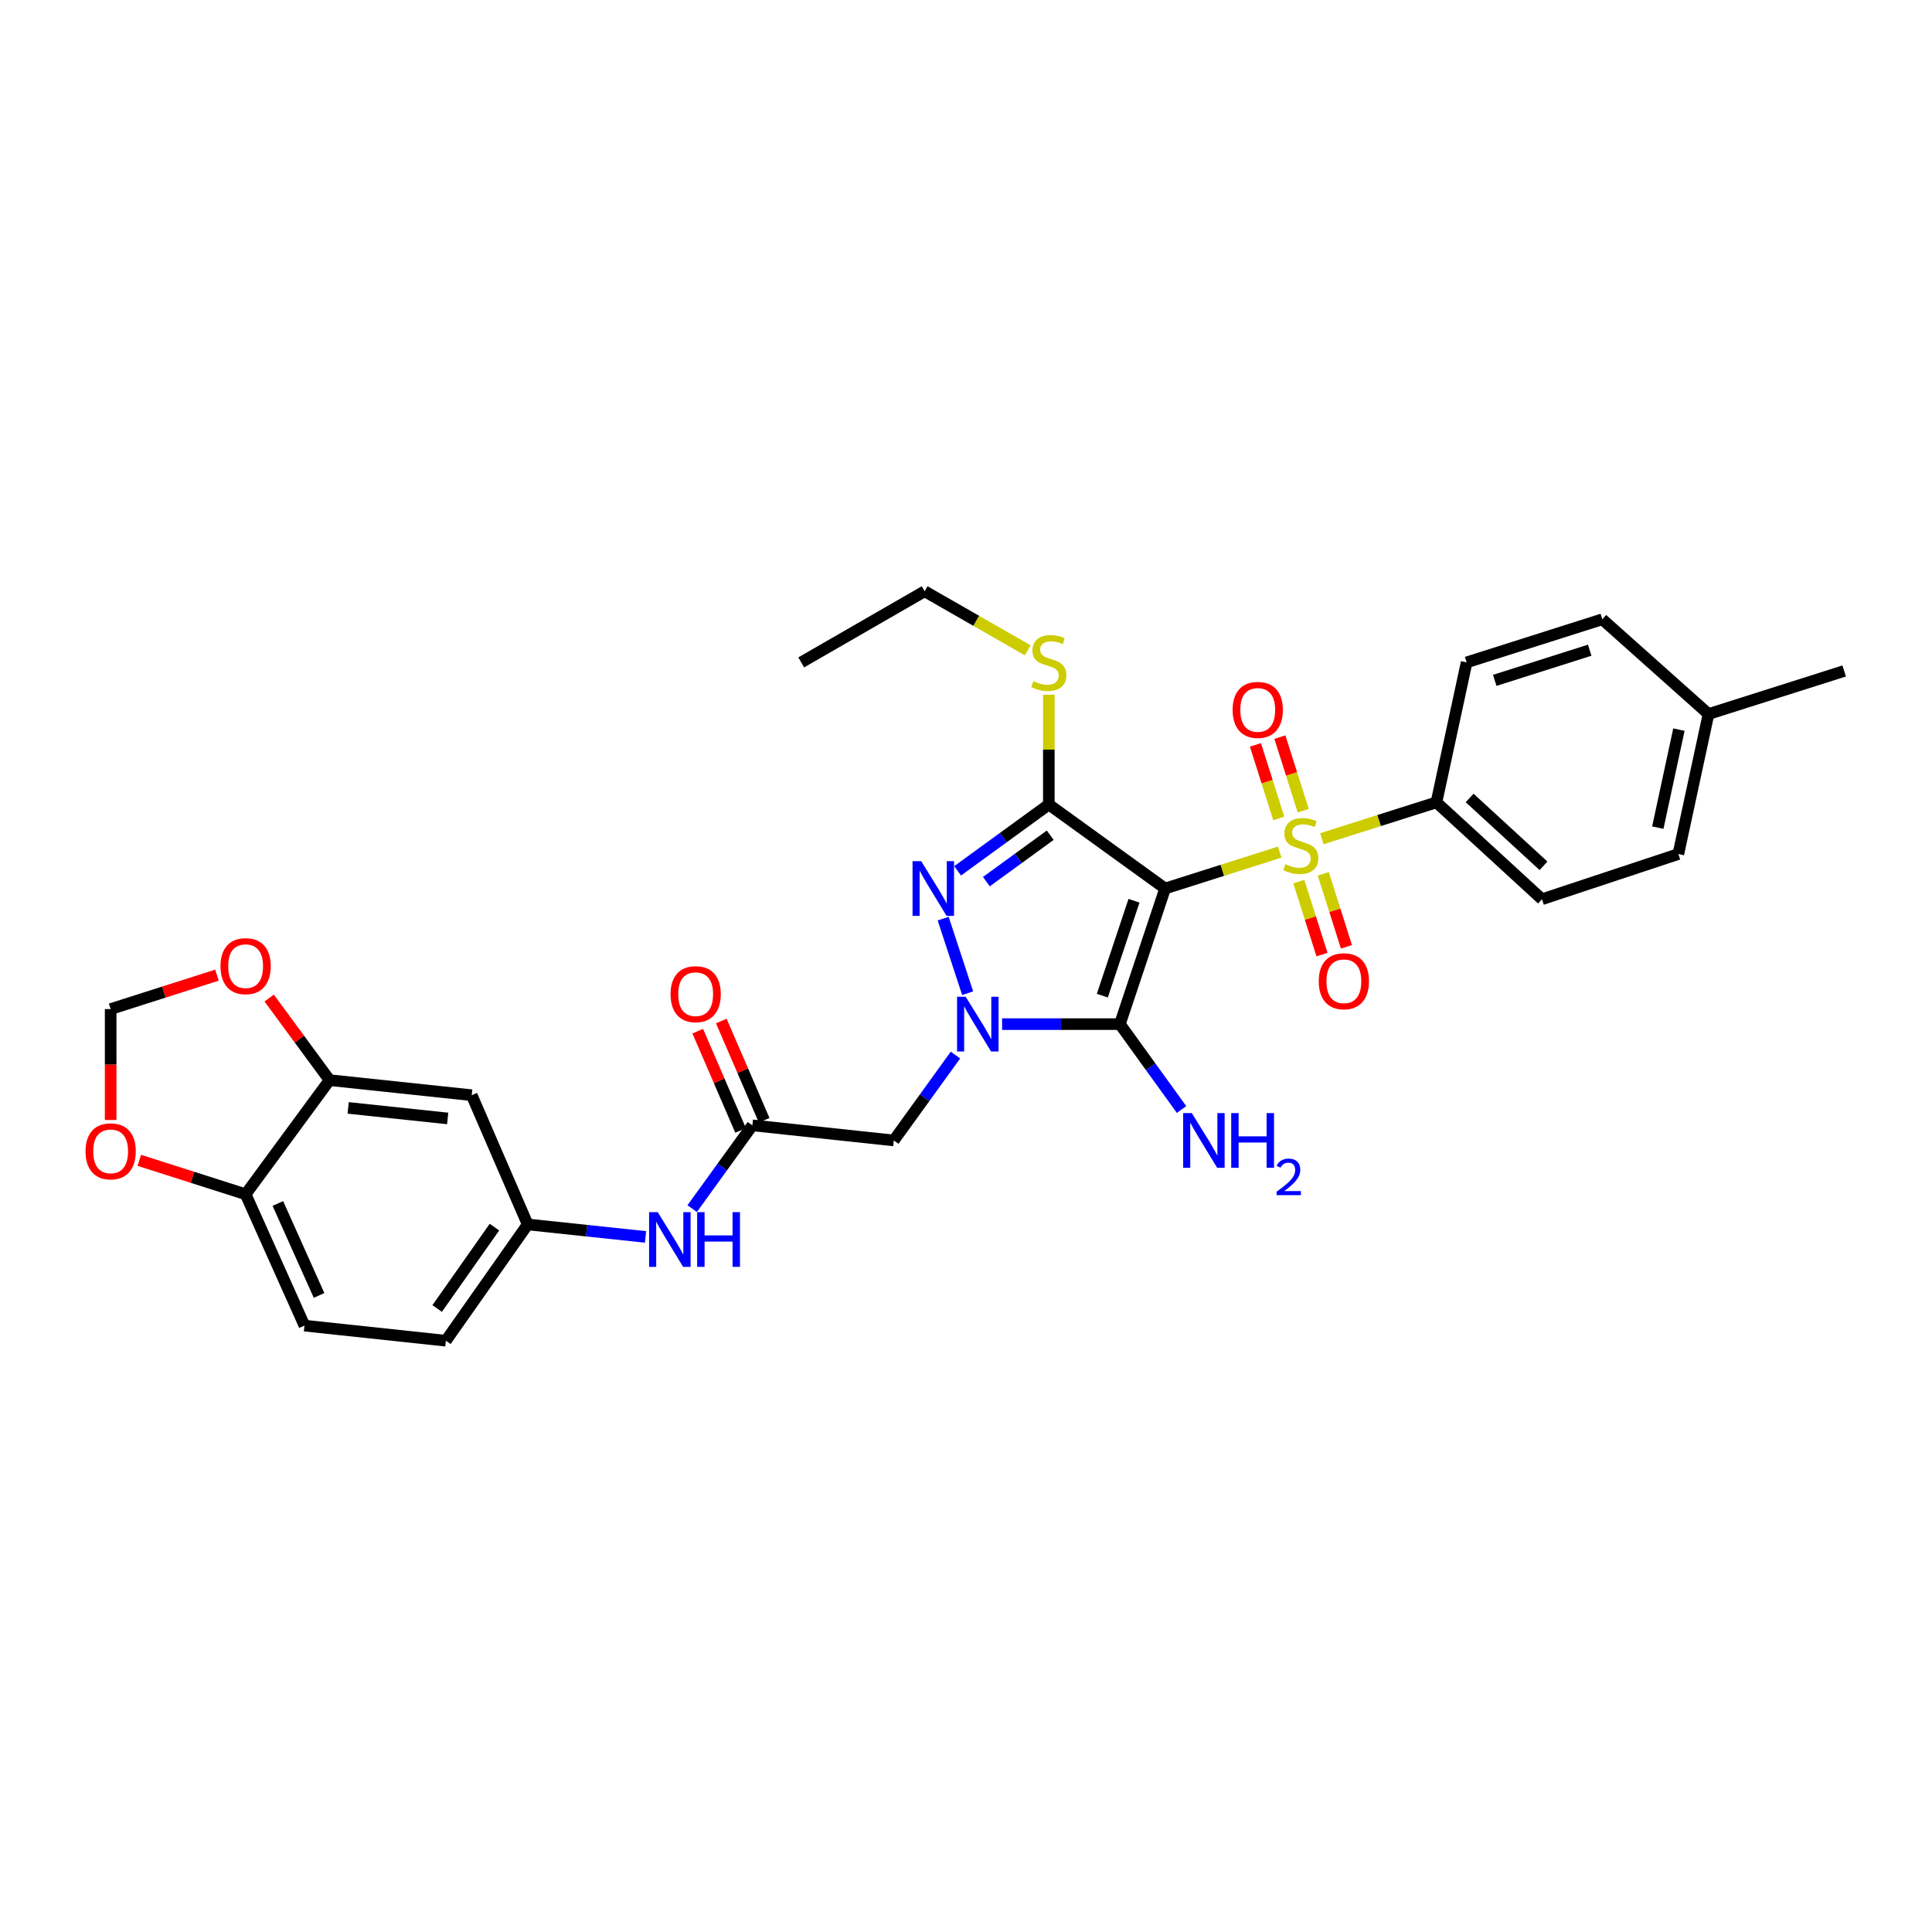 <?xml version='1.0' encoding='iso-8859-1'?>
<svg version='1.1' baseProfile='full'
              xmlns='http://www.w3.org/2000/svg'
                      xmlns:rdkit='http://www.rdkit.org/xml'
                      xmlns:xlink='http://www.w3.org/1999/xlink'
                  xml:space='preserve'
width='1000px' height='1000px' viewBox='0 0 1000 1000'>
<!-- END OF HEADER -->
<rect style='opacity:1.0;fill:#FFFFFF;stroke:none' width='1000' height='1000' x='0' y='0'> </rect>
<path class='bond-0' d='M 603.066,459.89 L 632.717,450.471' style='fill:none;fill-rule:evenodd;stroke:#000000;stroke-width:6px;stroke-linecap:butt;stroke-linejoin:miter;stroke-opacity:1' />
<path class='bond-0' d='M 632.717,450.471 L 662.367,441.051' style='fill:none;fill-rule:evenodd;stroke:#CCCC00;stroke-width:6px;stroke-linecap:butt;stroke-linejoin:miter;stroke-opacity:1' />
<path class='bond-2' d='M 603.066,459.89 L 579.651,530.084' style='fill:none;fill-rule:evenodd;stroke:#000000;stroke-width:6px;stroke-linecap:butt;stroke-linejoin:miter;stroke-opacity:1' />
<path class='bond-2' d='M 586.957,466.217 L 570.566,515.353' style='fill:none;fill-rule:evenodd;stroke:#000000;stroke-width:6px;stroke-linecap:butt;stroke-linejoin:miter;stroke-opacity:1' />
<path class='bond-3' d='M 603.066,459.89 L 542.875,416.416' style='fill:none;fill-rule:evenodd;stroke:#000000;stroke-width:6px;stroke-linecap:butt;stroke-linejoin:miter;stroke-opacity:1' />
<path class='bond-7' d='M 684.211,434.115 L 713.858,424.705' style='fill:none;fill-rule:evenodd;stroke:#CCCC00;stroke-width:6px;stroke-linecap:butt;stroke-linejoin:miter;stroke-opacity:1' />
<path class='bond-7' d='M 713.858,424.705 L 743.506,415.295' style='fill:none;fill-rule:evenodd;stroke:#000000;stroke-width:6px;stroke-linecap:butt;stroke-linejoin:miter;stroke-opacity:1' />
<path class='bond-9' d='M 674.552,419.611 L 668.51,400.572' style='fill:none;fill-rule:evenodd;stroke:#CCCC00;stroke-width:6px;stroke-linecap:butt;stroke-linejoin:miter;stroke-opacity:1' />
<path class='bond-9' d='M 668.51,400.572 L 662.467,381.533' style='fill:none;fill-rule:evenodd;stroke:#FF0000;stroke-width:6px;stroke-linecap:butt;stroke-linejoin:miter;stroke-opacity:1' />
<path class='bond-9' d='M 661.895,423.628 L 655.853,404.589' style='fill:none;fill-rule:evenodd;stroke:#CCCC00;stroke-width:6px;stroke-linecap:butt;stroke-linejoin:miter;stroke-opacity:1' />
<path class='bond-9' d='M 655.853,404.589 L 649.811,385.549' style='fill:none;fill-rule:evenodd;stroke:#FF0000;stroke-width:6px;stroke-linecap:butt;stroke-linejoin:miter;stroke-opacity:1' />
<path class='bond-10' d='M 672.269,456.312 L 678.267,475.205' style='fill:none;fill-rule:evenodd;stroke:#CCCC00;stroke-width:6px;stroke-linecap:butt;stroke-linejoin:miter;stroke-opacity:1' />
<path class='bond-10' d='M 678.267,475.205 L 684.264,494.098' style='fill:none;fill-rule:evenodd;stroke:#FF0000;stroke-width:6px;stroke-linecap:butt;stroke-linejoin:miter;stroke-opacity:1' />
<path class='bond-10' d='M 684.926,452.295 L 690.923,471.187' style='fill:none;fill-rule:evenodd;stroke:#CCCC00;stroke-width:6px;stroke-linecap:butt;stroke-linejoin:miter;stroke-opacity:1' />
<path class='bond-10' d='M 690.923,471.187 L 696.921,490.08' style='fill:none;fill-rule:evenodd;stroke:#FF0000;stroke-width:6px;stroke-linecap:butt;stroke-linejoin:miter;stroke-opacity:1' />
<path class='bond-1' d='M 518.686,530.084 L 549.168,530.084' style='fill:none;fill-rule:evenodd;stroke:#0000FF;stroke-width:6px;stroke-linecap:butt;stroke-linejoin:miter;stroke-opacity:1' />
<path class='bond-1' d='M 549.168,530.084 L 579.651,530.084' style='fill:none;fill-rule:evenodd;stroke:#000000;stroke-width:6px;stroke-linecap:butt;stroke-linejoin:miter;stroke-opacity:1' />
<path class='bond-5' d='M 494.54,546.101 L 478.583,568.195' style='fill:none;fill-rule:evenodd;stroke:#0000FF;stroke-width:6px;stroke-linecap:butt;stroke-linejoin:miter;stroke-opacity:1' />
<path class='bond-5' d='M 478.583,568.195 L 462.626,590.29' style='fill:none;fill-rule:evenodd;stroke:#000000;stroke-width:6px;stroke-linecap:butt;stroke-linejoin:miter;stroke-opacity:1' />
<path class='bond-31' d='M 500.854,514.077 L 488.184,475.476' style='fill:none;fill-rule:evenodd;stroke:#0000FF;stroke-width:6px;stroke-linecap:butt;stroke-linejoin:miter;stroke-opacity:1' />
<path class='bond-18' d='M 579.651,530.084 L 595.608,552.179' style='fill:none;fill-rule:evenodd;stroke:#000000;stroke-width:6px;stroke-linecap:butt;stroke-linejoin:miter;stroke-opacity:1' />
<path class='bond-18' d='M 595.608,552.179 L 611.564,574.273' style='fill:none;fill-rule:evenodd;stroke:#0000FF;stroke-width:6px;stroke-linecap:butt;stroke-linejoin:miter;stroke-opacity:1' />
<path class='bond-4' d='M 542.875,416.416 L 519.266,433.578' style='fill:none;fill-rule:evenodd;stroke:#000000;stroke-width:6px;stroke-linecap:butt;stroke-linejoin:miter;stroke-opacity:1' />
<path class='bond-4' d='M 519.266,433.578 L 495.657,450.74' style='fill:none;fill-rule:evenodd;stroke:#0000FF;stroke-width:6px;stroke-linecap:butt;stroke-linejoin:miter;stroke-opacity:1' />
<path class='bond-4' d='M 543.6,432.306 L 527.074,444.319' style='fill:none;fill-rule:evenodd;stroke:#000000;stroke-width:6px;stroke-linecap:butt;stroke-linejoin:miter;stroke-opacity:1' />
<path class='bond-4' d='M 527.074,444.319 L 510.547,456.332' style='fill:none;fill-rule:evenodd;stroke:#0000FF;stroke-width:6px;stroke-linecap:butt;stroke-linejoin:miter;stroke-opacity:1' />
<path class='bond-15' d='M 542.875,416.416 L 542.875,387.993' style='fill:none;fill-rule:evenodd;stroke:#000000;stroke-width:6px;stroke-linecap:butt;stroke-linejoin:miter;stroke-opacity:1' />
<path class='bond-15' d='M 542.875,387.993 L 542.875,359.57' style='fill:none;fill-rule:evenodd;stroke:#CCCC00;stroke-width:6px;stroke-linecap:butt;stroke-linejoin:miter;stroke-opacity:1' />
<path class='bond-6' d='M 462.626,590.29 L 389.429,582.477' style='fill:none;fill-rule:evenodd;stroke:#000000;stroke-width:6px;stroke-linecap:butt;stroke-linejoin:miter;stroke-opacity:1' />
<path class='bond-12' d='M 389.429,582.477 L 373.847,604.028' style='fill:none;fill-rule:evenodd;stroke:#000000;stroke-width:6px;stroke-linecap:butt;stroke-linejoin:miter;stroke-opacity:1' />
<path class='bond-12' d='M 373.847,604.028 L 358.265,625.578' style='fill:none;fill-rule:evenodd;stroke:#0000FF;stroke-width:6px;stroke-linecap:butt;stroke-linejoin:miter;stroke-opacity:1' />
<path class='bond-20' d='M 395.525,579.845 L 384.434,554.16' style='fill:none;fill-rule:evenodd;stroke:#000000;stroke-width:6px;stroke-linecap:butt;stroke-linejoin:miter;stroke-opacity:1' />
<path class='bond-20' d='M 384.434,554.16 L 373.344,528.475' style='fill:none;fill-rule:evenodd;stroke:#FF0000;stroke-width:6px;stroke-linecap:butt;stroke-linejoin:miter;stroke-opacity:1' />
<path class='bond-20' d='M 383.334,585.109 L 372.243,559.424' style='fill:none;fill-rule:evenodd;stroke:#000000;stroke-width:6px;stroke-linecap:butt;stroke-linejoin:miter;stroke-opacity:1' />
<path class='bond-20' d='M 372.243,559.424 L 361.153,533.739' style='fill:none;fill-rule:evenodd;stroke:#FF0000;stroke-width:6px;stroke-linecap:butt;stroke-linejoin:miter;stroke-opacity:1' />
<path class='bond-21' d='M 743.506,415.295 L 798.127,465.438' style='fill:none;fill-rule:evenodd;stroke:#000000;stroke-width:6px;stroke-linecap:butt;stroke-linejoin:miter;stroke-opacity:1' />
<path class='bond-21' d='M 760.679,413.034 L 798.914,448.134' style='fill:none;fill-rule:evenodd;stroke:#000000;stroke-width:6px;stroke-linecap:butt;stroke-linejoin:miter;stroke-opacity:1' />
<path class='bond-22' d='M 743.506,415.295 L 759.123,342.851' style='fill:none;fill-rule:evenodd;stroke:#000000;stroke-width:6px;stroke-linecap:butt;stroke-linejoin:miter;stroke-opacity:1' />
<path class='bond-8' d='M 170.577,559.077 L 244.157,566.874' style='fill:none;fill-rule:evenodd;stroke:#000000;stroke-width:6px;stroke-linecap:butt;stroke-linejoin:miter;stroke-opacity:1' />
<path class='bond-8' d='M 180.215,573.451 L 231.721,578.91' style='fill:none;fill-rule:evenodd;stroke:#000000;stroke-width:6px;stroke-linecap:butt;stroke-linejoin:miter;stroke-opacity:1' />
<path class='bond-14' d='M 170.577,559.077 L 154.956,537.835' style='fill:none;fill-rule:evenodd;stroke:#000000;stroke-width:6px;stroke-linecap:butt;stroke-linejoin:miter;stroke-opacity:1' />
<path class='bond-14' d='M 154.956,537.835 L 139.335,516.593' style='fill:none;fill-rule:evenodd;stroke:#FF0000;stroke-width:6px;stroke-linecap:butt;stroke-linejoin:miter;stroke-opacity:1' />
<path class='bond-33' d='M 170.577,559.077 L 127.133,618.146' style='fill:none;fill-rule:evenodd;stroke:#000000;stroke-width:6px;stroke-linecap:butt;stroke-linejoin:miter;stroke-opacity:1' />
<path class='bond-11' d='M 244.157,566.874 L 273.135,633.763' style='fill:none;fill-rule:evenodd;stroke:#000000;stroke-width:6px;stroke-linecap:butt;stroke-linejoin:miter;stroke-opacity:1' />
<path class='bond-17' d='M 334.118,640.227 L 303.627,636.995' style='fill:none;fill-rule:evenodd;stroke:#0000FF;stroke-width:6px;stroke-linecap:butt;stroke-linejoin:miter;stroke-opacity:1' />
<path class='bond-17' d='M 303.627,636.995 L 273.135,633.763' style='fill:none;fill-rule:evenodd;stroke:#000000;stroke-width:6px;stroke-linecap:butt;stroke-linejoin:miter;stroke-opacity:1' />
<path class='bond-13' d='M 127.133,618.146 L 157.593,686.142' style='fill:none;fill-rule:evenodd;stroke:#000000;stroke-width:6px;stroke-linecap:butt;stroke-linejoin:miter;stroke-opacity:1' />
<path class='bond-13' d='M 143.82,622.916 L 165.143,670.513' style='fill:none;fill-rule:evenodd;stroke:#000000;stroke-width:6px;stroke-linecap:butt;stroke-linejoin:miter;stroke-opacity:1' />
<path class='bond-16' d='M 127.133,618.146 L 99.618,609.366' style='fill:none;fill-rule:evenodd;stroke:#000000;stroke-width:6px;stroke-linecap:butt;stroke-linejoin:miter;stroke-opacity:1' />
<path class='bond-16' d='M 99.618,609.366 L 72.104,600.586' style='fill:none;fill-rule:evenodd;stroke:#FF0000;stroke-width:6px;stroke-linecap:butt;stroke-linejoin:miter;stroke-opacity:1' />
<path class='bond-19' d='M 112.3,504.734 L 84.785,513.514' style='fill:none;fill-rule:evenodd;stroke:#FF0000;stroke-width:6px;stroke-linecap:butt;stroke-linejoin:miter;stroke-opacity:1' />
<path class='bond-19' d='M 84.785,513.514 L 57.271,522.294' style='fill:none;fill-rule:evenodd;stroke:#000000;stroke-width:6px;stroke-linecap:butt;stroke-linejoin:miter;stroke-opacity:1' />
<path class='bond-28' d='M 531.944,336.591 L 505.271,321.319' style='fill:none;fill-rule:evenodd;stroke:#CCCC00;stroke-width:6px;stroke-linecap:butt;stroke-linejoin:miter;stroke-opacity:1' />
<path class='bond-28' d='M 505.271,321.319 L 478.598,306.046' style='fill:none;fill-rule:evenodd;stroke:#000000;stroke-width:6px;stroke-linecap:butt;stroke-linejoin:miter;stroke-opacity:1' />
<path class='bond-34' d='M 57.271,579.693 L 57.271,550.993' style='fill:none;fill-rule:evenodd;stroke:#FF0000;stroke-width:6px;stroke-linecap:butt;stroke-linejoin:miter;stroke-opacity:1' />
<path class='bond-34' d='M 57.271,550.993 L 57.271,522.294' style='fill:none;fill-rule:evenodd;stroke:#000000;stroke-width:6px;stroke-linecap:butt;stroke-linejoin:miter;stroke-opacity:1' />
<path class='bond-24' d='M 273.135,633.763 L 230.783,693.954' style='fill:none;fill-rule:evenodd;stroke:#000000;stroke-width:6px;stroke-linecap:butt;stroke-linejoin:miter;stroke-opacity:1' />
<path class='bond-24' d='M 255.922,635.151 L 226.276,677.284' style='fill:none;fill-rule:evenodd;stroke:#000000;stroke-width:6px;stroke-linecap:butt;stroke-linejoin:miter;stroke-opacity:1' />
<path class='bond-26' d='M 798.127,465.438 L 868.719,442.045' style='fill:none;fill-rule:evenodd;stroke:#000000;stroke-width:6px;stroke-linecap:butt;stroke-linejoin:miter;stroke-opacity:1' />
<path class='bond-25' d='M 759.123,342.851 L 829.347,320.542' style='fill:none;fill-rule:evenodd;stroke:#000000;stroke-width:6px;stroke-linecap:butt;stroke-linejoin:miter;stroke-opacity:1' />
<path class='bond-25' d='M 773.677,352.16 L 822.834,336.544' style='fill:none;fill-rule:evenodd;stroke:#000000;stroke-width:6px;stroke-linecap:butt;stroke-linejoin:miter;stroke-opacity:1' />
<path class='bond-23' d='M 157.593,686.142 L 230.783,693.954' style='fill:none;fill-rule:evenodd;stroke:#000000;stroke-width:6px;stroke-linecap:butt;stroke-linejoin:miter;stroke-opacity:1' />
<path class='bond-27' d='M 829.347,320.542 L 884.322,369.586' style='fill:none;fill-rule:evenodd;stroke:#000000;stroke-width:6px;stroke-linecap:butt;stroke-linejoin:miter;stroke-opacity:1' />
<path class='bond-32' d='M 868.719,442.045 L 884.322,369.586' style='fill:none;fill-rule:evenodd;stroke:#000000;stroke-width:6px;stroke-linecap:butt;stroke-linejoin:miter;stroke-opacity:1' />
<path class='bond-32' d='M 858.078,428.381 L 869,377.659' style='fill:none;fill-rule:evenodd;stroke:#000000;stroke-width:6px;stroke-linecap:butt;stroke-linejoin:miter;stroke-opacity:1' />
<path class='bond-29' d='M 884.322,369.586 L 954.545,347.292' style='fill:none;fill-rule:evenodd;stroke:#000000;stroke-width:6px;stroke-linecap:butt;stroke-linejoin:miter;stroke-opacity:1' />
<path class='bond-30' d='M 478.598,306.046 L 414.711,342.851' style='fill:none;fill-rule:evenodd;stroke:#000000;stroke-width:6px;stroke-linecap:butt;stroke-linejoin:miter;stroke-opacity:1' />
<path  class='atom-1' d='M 665.29 447.301
Q 665.61 447.421, 666.93 447.981
Q 668.25 448.541, 669.69 448.901
Q 671.17 449.221, 672.61 449.221
Q 675.29 449.221, 676.85 447.941
Q 678.41 446.621, 678.41 444.341
Q 678.41 442.781, 677.61 441.821
Q 676.85 440.861, 675.65 440.341
Q 674.45 439.821, 672.45 439.221
Q 669.93 438.461, 668.41 437.741
Q 666.93 437.021, 665.85 435.501
Q 664.81 433.981, 664.81 431.421
Q 664.81 427.861, 667.21 425.661
Q 669.65 423.461, 674.45 423.461
Q 677.73 423.461, 681.45 425.021
L 680.53 428.101
Q 677.13 426.701, 674.57 426.701
Q 671.81 426.701, 670.29 427.861
Q 668.77 428.981, 668.81 430.941
Q 668.81 432.461, 669.57 433.381
Q 670.37 434.301, 671.49 434.821
Q 672.65 435.341, 674.57 435.941
Q 677.13 436.741, 678.65 437.541
Q 680.17 438.341, 681.25 439.981
Q 682.37 441.581, 682.37 444.341
Q 682.37 448.261, 679.73 450.381
Q 677.13 452.461, 672.77 452.461
Q 670.25 452.461, 668.33 451.901
Q 666.45 451.381, 664.21 450.461
L 665.29 447.301
' fill='#CCCC00'/>
<path  class='atom-2' d='M 499.847 515.924
L 509.127 530.924
Q 510.047 532.404, 511.527 535.084
Q 513.007 537.764, 513.087 537.924
L 513.087 515.924
L 516.847 515.924
L 516.847 544.244
L 512.967 544.244
L 503.007 527.844
Q 501.847 525.924, 500.607 523.724
Q 499.407 521.524, 499.047 520.844
L 499.047 544.244
L 495.367 544.244
L 495.367 515.924
L 499.847 515.924
' fill='#0000FF'/>
<path  class='atom-5' d='M 476.808 445.73
L 486.088 460.73
Q 487.008 462.21, 488.488 464.89
Q 489.968 467.57, 490.048 467.73
L 490.048 445.73
L 493.808 445.73
L 493.808 474.05
L 489.928 474.05
L 479.968 457.65
Q 478.808 455.73, 477.568 453.53
Q 476.368 451.33, 476.008 450.65
L 476.008 474.05
L 472.328 474.05
L 472.328 445.73
L 476.808 445.73
' fill='#0000FF'/>
<path  class='atom-10' d='M 638.003 367.438
Q 638.003 360.638, 641.363 356.838
Q 644.723 353.038, 651.003 353.038
Q 657.283 353.038, 660.643 356.838
Q 664.003 360.638, 664.003 367.438
Q 664.003 374.318, 660.603 378.238
Q 657.203 382.118, 651.003 382.118
Q 644.763 382.118, 641.363 378.238
Q 638.003 374.358, 638.003 367.438
M 651.003 378.918
Q 655.323 378.918, 657.643 376.038
Q 660.003 373.118, 660.003 367.438
Q 660.003 361.878, 657.643 359.078
Q 655.323 356.238, 651.003 356.238
Q 646.683 356.238, 644.323 359.038
Q 642.003 361.838, 642.003 367.438
Q 642.003 373.158, 644.323 376.038
Q 646.683 378.918, 651.003 378.918
' fill='#FF0000'/>
<path  class='atom-11' d='M 682.583 507.892
Q 682.583 501.092, 685.943 497.292
Q 689.303 493.492, 695.583 493.492
Q 701.863 493.492, 705.223 497.292
Q 708.583 501.092, 708.583 507.892
Q 708.583 514.772, 705.183 518.692
Q 701.783 522.572, 695.583 522.572
Q 689.343 522.572, 685.943 518.692
Q 682.583 514.812, 682.583 507.892
M 695.583 519.372
Q 699.903 519.372, 702.223 516.492
Q 704.583 513.572, 704.583 507.892
Q 704.583 502.332, 702.223 499.532
Q 699.903 496.692, 695.583 496.692
Q 691.263 496.692, 688.903 499.492
Q 686.583 502.292, 686.583 507.892
Q 686.583 513.612, 688.903 516.492
Q 691.263 519.372, 695.583 519.372
' fill='#FF0000'/>
<path  class='atom-13' d='M 340.448 627.401
L 349.728 642.401
Q 350.648 643.881, 352.128 646.561
Q 353.608 649.241, 353.688 649.401
L 353.688 627.401
L 357.448 627.401
L 357.448 655.721
L 353.568 655.721
L 343.608 639.321
Q 342.448 637.401, 341.208 635.201
Q 340.008 633.001, 339.648 632.321
L 339.648 655.721
L 335.968 655.721
L 335.968 627.401
L 340.448 627.401
' fill='#0000FF'/>
<path  class='atom-13' d='M 360.848 627.401
L 364.688 627.401
L 364.688 639.441
L 379.168 639.441
L 379.168 627.401
L 383.008 627.401
L 383.008 655.721
L 379.168 655.721
L 379.168 642.641
L 364.688 642.641
L 364.688 655.721
L 360.848 655.721
L 360.848 627.401
' fill='#0000FF'/>
<path  class='atom-15' d='M 114.133 500.08
Q 114.133 493.28, 117.493 489.48
Q 120.853 485.68, 127.133 485.68
Q 133.413 485.68, 136.773 489.48
Q 140.133 493.28, 140.133 500.08
Q 140.133 506.96, 136.733 510.88
Q 133.333 514.76, 127.133 514.76
Q 120.893 514.76, 117.493 510.88
Q 114.133 507, 114.133 500.08
M 127.133 511.56
Q 131.453 511.56, 133.773 508.68
Q 136.133 505.76, 136.133 500.08
Q 136.133 494.52, 133.773 491.72
Q 131.453 488.88, 127.133 488.88
Q 122.813 488.88, 120.453 491.68
Q 118.133 494.48, 118.133 500.08
Q 118.133 505.8, 120.453 508.68
Q 122.813 511.56, 127.133 511.56
' fill='#FF0000'/>
<path  class='atom-16' d='M 534.875 352.571
Q 535.195 352.691, 536.515 353.251
Q 537.835 353.811, 539.275 354.171
Q 540.755 354.491, 542.195 354.491
Q 544.875 354.491, 546.435 353.211
Q 547.995 351.891, 547.995 349.611
Q 547.995 348.051, 547.195 347.091
Q 546.435 346.131, 545.235 345.611
Q 544.035 345.091, 542.035 344.491
Q 539.515 343.731, 537.995 343.011
Q 536.515 342.291, 535.435 340.771
Q 534.395 339.251, 534.395 336.691
Q 534.395 333.131, 536.795 330.931
Q 539.235 328.731, 544.035 328.731
Q 547.315 328.731, 551.035 330.291
L 550.115 333.371
Q 546.715 331.971, 544.155 331.971
Q 541.395 331.971, 539.875 333.131
Q 538.355 334.251, 538.395 336.211
Q 538.395 337.731, 539.155 338.651
Q 539.955 339.571, 541.075 340.091
Q 542.235 340.611, 544.155 341.211
Q 546.715 342.011, 548.235 342.811
Q 549.755 343.611, 550.835 345.251
Q 551.955 346.851, 551.955 349.611
Q 551.955 353.531, 549.315 355.651
Q 546.715 357.731, 542.355 357.731
Q 539.835 357.731, 537.915 357.171
Q 536.035 356.651, 533.795 355.731
L 534.875 352.571
' fill='#CCCC00'/>
<path  class='atom-17' d='M 44.271 595.932
Q 44.271 589.132, 47.631 585.332
Q 50.991 581.532, 57.271 581.532
Q 63.551 581.532, 66.911 585.332
Q 70.271 589.132, 70.271 595.932
Q 70.271 602.812, 66.871 606.732
Q 63.471 610.612, 57.271 610.612
Q 51.031 610.612, 47.631 606.732
Q 44.271 602.852, 44.271 595.932
M 57.271 607.412
Q 61.591 607.412, 63.911 604.532
Q 66.271 601.612, 66.271 595.932
Q 66.271 590.372, 63.911 587.572
Q 61.591 584.732, 57.271 584.732
Q 52.951 584.732, 50.591 587.532
Q 48.271 590.332, 48.271 595.932
Q 48.271 601.652, 50.591 604.532
Q 52.951 607.412, 57.271 607.412
' fill='#FF0000'/>
<path  class='atom-19' d='M 616.872 576.13
L 626.152 591.13
Q 627.072 592.61, 628.552 595.29
Q 630.032 597.97, 630.112 598.13
L 630.112 576.13
L 633.872 576.13
L 633.872 604.45
L 629.992 604.45
L 620.032 588.05
Q 618.872 586.13, 617.632 583.93
Q 616.432 581.73, 616.072 581.05
L 616.072 604.45
L 612.392 604.45
L 612.392 576.13
L 616.872 576.13
' fill='#0000FF'/>
<path  class='atom-19' d='M 637.272 576.13
L 641.112 576.13
L 641.112 588.17
L 655.592 588.17
L 655.592 576.13
L 659.432 576.13
L 659.432 604.45
L 655.592 604.45
L 655.592 591.37
L 641.112 591.37
L 641.112 604.45
L 637.272 604.45
L 637.272 576.13
' fill='#0000FF'/>
<path  class='atom-19' d='M 660.805 603.456
Q 661.491 601.687, 663.128 600.71
Q 664.765 599.707, 667.035 599.707
Q 669.86 599.707, 671.444 601.238
Q 673.028 602.77, 673.028 605.489
Q 673.028 608.261, 670.969 610.848
Q 668.936 613.435, 664.712 616.498
L 673.345 616.498
L 673.345 618.61
L 660.752 618.61
L 660.752 616.841
Q 664.237 614.359, 666.296 612.511
Q 668.381 610.663, 669.385 609
Q 670.388 607.337, 670.388 605.621
Q 670.388 603.826, 669.49 602.822
Q 668.593 601.819, 667.035 601.819
Q 665.53 601.819, 664.527 602.426
Q 663.524 603.034, 662.811 604.38
L 660.805 603.456
' fill='#0000FF'/>
<path  class='atom-21' d='M 347.076 514.576
Q 347.076 507.776, 350.436 503.976
Q 353.796 500.176, 360.076 500.176
Q 366.356 500.176, 369.716 503.976
Q 373.076 507.776, 373.076 514.576
Q 373.076 521.456, 369.676 525.376
Q 366.276 529.256, 360.076 529.256
Q 353.836 529.256, 350.436 525.376
Q 347.076 521.496, 347.076 514.576
M 360.076 526.056
Q 364.396 526.056, 366.716 523.176
Q 369.076 520.256, 369.076 514.576
Q 369.076 509.016, 366.716 506.216
Q 364.396 503.376, 360.076 503.376
Q 355.756 503.376, 353.396 506.176
Q 351.076 508.976, 351.076 514.576
Q 351.076 520.296, 353.396 523.176
Q 355.756 526.056, 360.076 526.056
' fill='#FF0000'/>
</svg>
